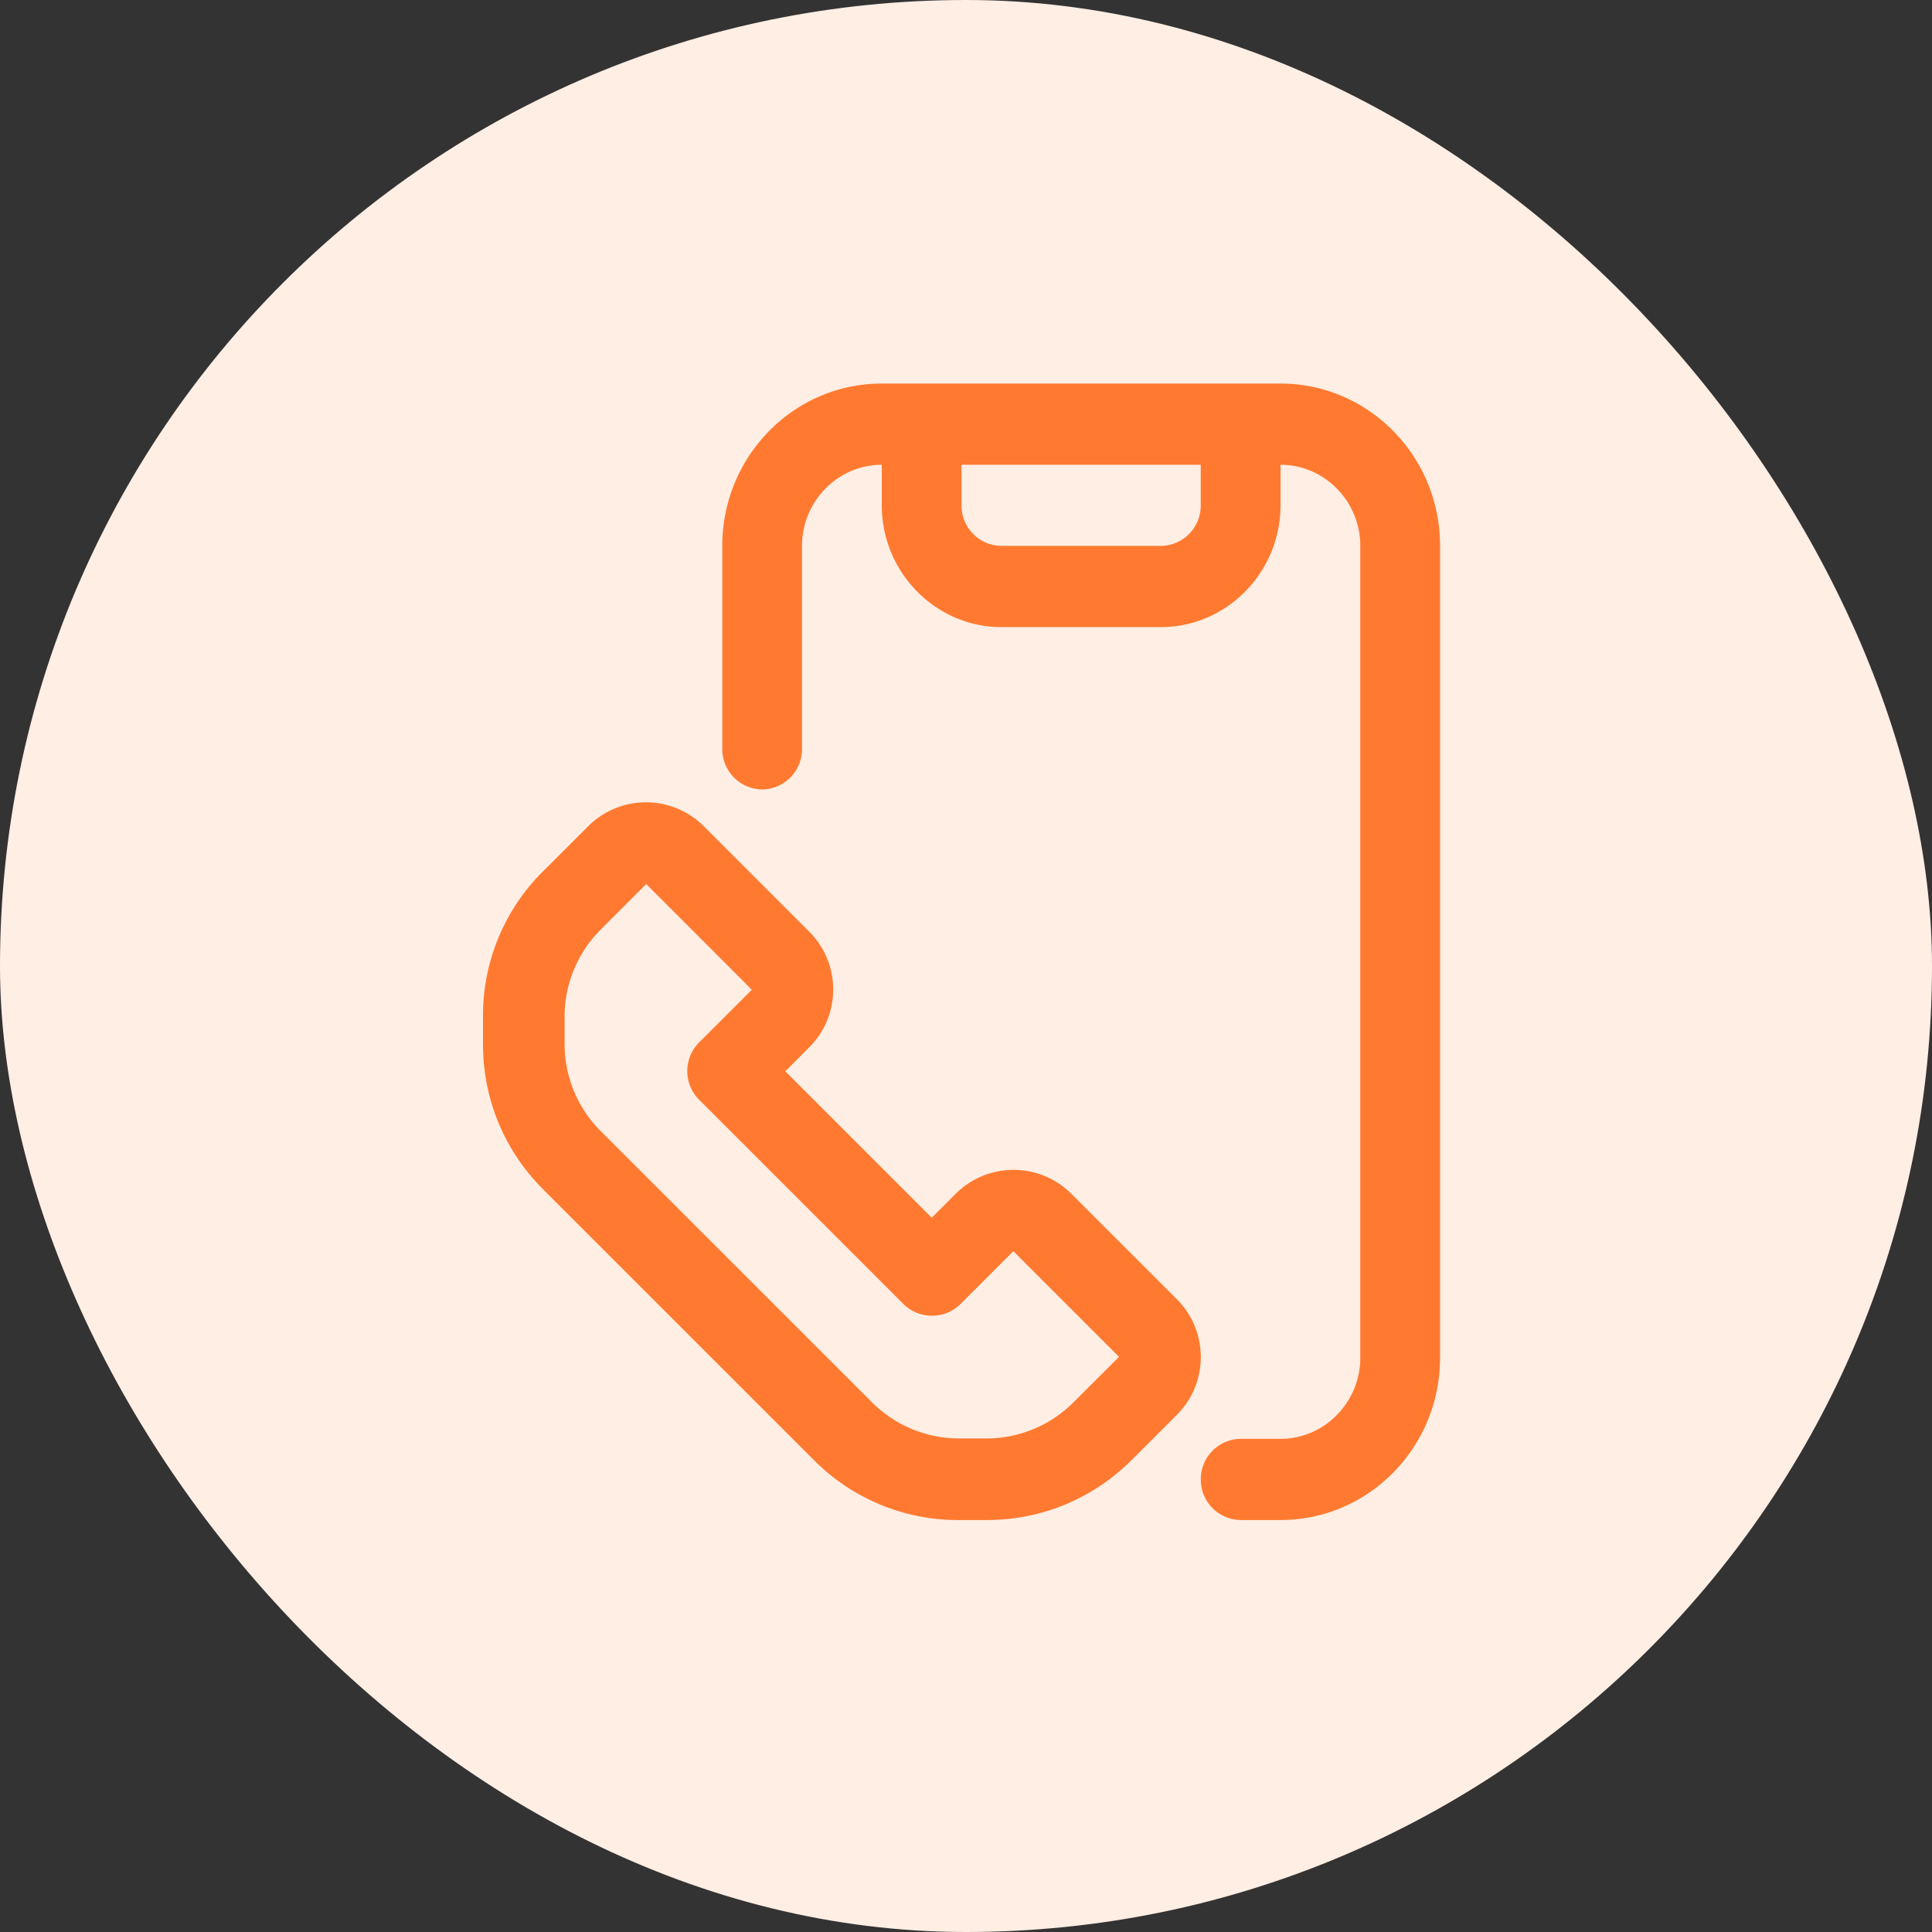 <svg xmlns="http://www.w3.org/2000/svg" width="34" height="34" fill="none" viewBox="0 0 34 34"><rect x="0" y="0" width="34" height="34" fill="#333333" stroke="none"/><rect width="34" height="34" fill="#ffeee4" rx="17"/><path fill="#ff7a30" d="M22.536 6.75h-7.018c-1.55 0-2.807 1.279-2.807 2.857v3.572a.71.71 0 0 0 .702.714.71.71 0 0 0 .701-.714V9.607c0-.786.632-1.428 1.404-1.428v.714c0 1.178.947 2.143 2.105 2.143h2.807c1.158 0 2.105-.965 2.105-2.143v-.714c.772 0 1.404.642 1.404 1.428v14.286c0 .786-.632 1.428-1.404 1.428h-.701a.71.71 0 0 0-.702.715.71.71 0 0 0 .702.714h.701c1.551 0 2.808-1.279 2.808-2.857V9.607c0-1.578-1.257-2.857-2.808-2.857m-1.404 2.143a.71.71 0 0 1-.702.714h-2.807a.71.71 0 0 1-.701-.714v-.714h4.21z"/><path fill="#ff7a30" d="M18.852 21.007a1.44 1.44 0 0 0-2.032 0l-.423.423-2.577-2.577.423-.424c.56-.56.56-1.471 0-2.031l-1.86-1.86a1.44 1.44 0 0 0-2.03 0l-.805.804A3.57 3.57 0 0 0 8.5 17.884v.495c0 .962.373 1.86 1.048 2.542l4.781 4.78a3.57 3.57 0 0 0 2.542 1.049h.495c.962 0 1.86-.373 2.541-1.048l.805-.804c.56-.56.56-1.472 0-2.032zm.036 3.675a2.16 2.16 0 0 1-1.522.632h-.495c-.567 0-1.12-.23-1.522-.632l-4.781-4.78a2.16 2.16 0 0 1-.632-1.523v-.495c0-.567.23-1.12.632-1.522l.804-.804 1.859 1.86-.926.925a.715.715 0 0 0 0 1.012l3.59 3.59c.28.28.732.28 1.012 0l.926-.926 1.86 1.86z"/></svg>